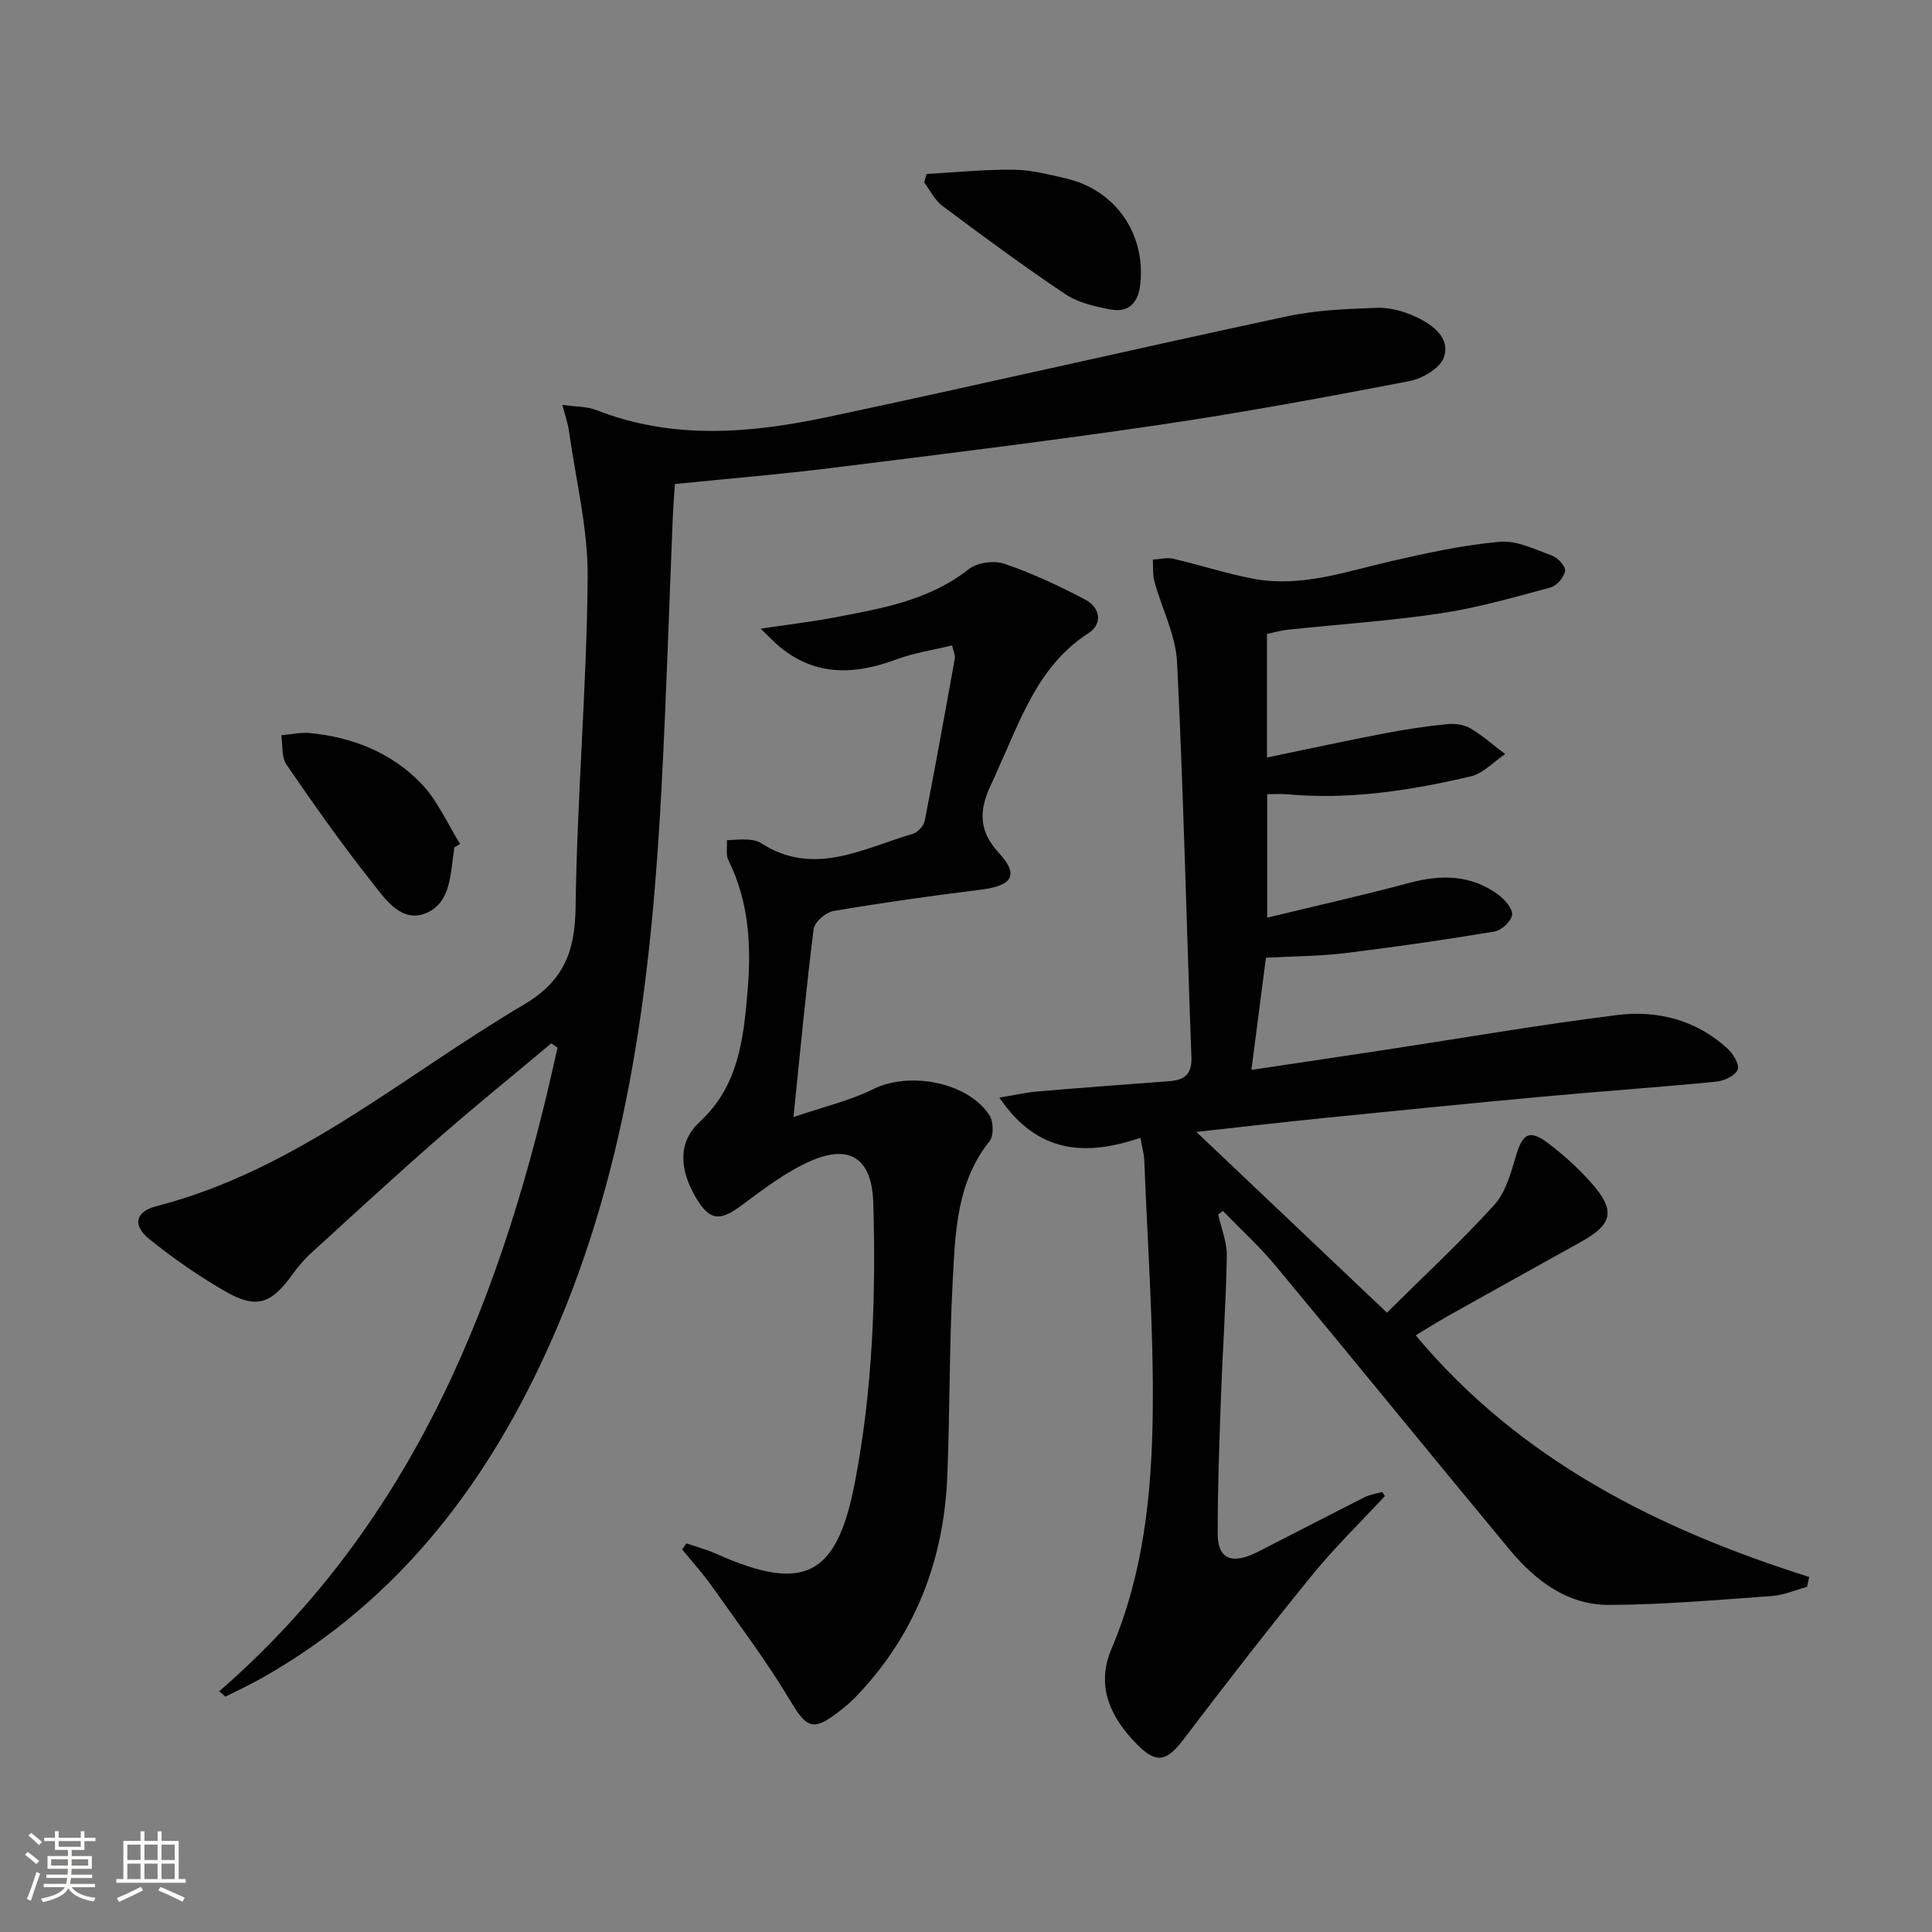 <svg enable-background="new 0 0 400 400" viewBox="0 0 400 400" xmlns="http://www.w3.org/2000/svg"><rect x="0" y="0" width="400" height="400" fill="#808080" stroke="none"/><path d="m5.17 384 .55-.58c.85.61 1.65 1.24 2.4 1.87l-.59.64c-.83-.73-1.62-1.38-2.36-1.93m1.22 9.53-.82-.34c.71-1.76 1.37-3.64 1.98-5.63.24.13.5.25.76.36-.6 1.67-1.24 3.54-1.92 5.61m-.5-13.5.57-.54c.56.44 1.31 1.06 2.26 1.87l-.64.64c-.68-.66-1.41-1.32-2.19-1.97m3.25.46h2.24v-1.36h.77v1.36h4.57v-1.36h.76v1.36h2.28v.69h-2.28v1.84h-2.64v1.26h4.18v2.64h-4.21c0 .45-.02.86-.05 1.21h4.32v.69h-4.38c-.04.34-.1.75-.19 1.22h5.15v.69h-4.82c.87 1.19 2.51 1.92 4.93 2.19-.17.31-.3.57-.37.76-2.77-.49-4.52-1.41-5.26-2.76-.56 1.26-2.3 2.23-5.24 2.9-.12-.24-.26-.48-.43-.72 2.73-.55 4.38-1.34 4.96-2.38h-4.38v-.69h4.65c.1-.38.17-.79.21-1.22h-4.32v-.69h4.4c.03-.34.05-.75.05-1.21h-4.2v-2.64h4.23v-1.26h-2.69v-1.84h-2.24zm1.46 4.46v1.29h3.45c.01-.4.02-.57.01-.53v-.32-.45h-3.46zm1.55-2.59h4.57v-1.19h-4.57zm6.11 2.59h-3.42v.77c-.01.19-.01.37-.02.53h3.44z" fill="#fbfcfa"/><path d="m32.63 379.16h.82v1.98h3.54v7.89h1.46v.78h-14.37v-.78h1.46v-7.89h3.55v-1.98h.82v1.98h2.73v-1.98zm-3.49 11.48.5.73c-1.61.82-3.28 1.63-5 2.41-.13-.27-.28-.55-.44-.82 1.75-.72 3.4-1.49 4.94-2.32m-2.78-5.55h2.73v-3.18h-2.73zm0 3.95h2.73v-3.2h-2.73zm3.54-3.95h2.73v-3.18h-2.73zm0 3.95h2.73v-3.2h-2.73zm7.89 4.68c-1.84-.92-3.51-1.7-5.02-2.32l.45-.73c1.89.8 3.57 1.55 5.04 2.23zm-1.62-11.81h-2.73v3.18h2.73zm-2.73 7.13h2.73v-3.2h-2.73z" fill="#fbfcfa"/><g fill="#010102"><path d="m286.73 309.74c-5.04 5.43-10.37 10.61-15.04 16.34-9.11 11.19-17.96 22.6-26.69 34.09-3.43 4.51-5.55 5.06-9.55 1.03-5.52-5.57-8.63-12.08-5.32-19.85 6.65-15.63 8.33-32.2 8.53-48.8.21-17.43-1.08-34.89-1.75-52.33-.05-1.29-.43-2.57-.79-4.65-11.21 3.8-21.27 3.4-29.21-8.32 3.28-.54 5.59-1.08 7.93-1.28 9.1-.77 18.21-1.44 27.31-2.13 3.09-.24 4.65-1.42 4.52-4.98-1.02-27.26-1.63-54.53-2.97-81.77-.28-5.61-3.15-11.08-4.68-16.66-.4-1.44-.24-3.04-.34-4.56 1.4-.08 2.88-.5 4.19-.2 5.64 1.31 11.18 3.15 16.86 4.19 9.61 1.75 18.69-1.44 27.89-3.58 7.55-1.75 15.19-3.42 22.89-4.11 3.53-.32 7.35 1.6 10.89 2.89 1.18.43 2.79 2.25 2.63 3.16-.22 1.3-1.7 3.05-2.97 3.4-7.51 2.02-15.04 4.2-22.7 5.35-10.5 1.58-21.13 2.28-31.7 3.4-1.44.15-2.86.57-4.35.88v25.58c8.5-1.76 16.49-3.49 24.52-5.03 4.21-.81 8.47-1.44 12.74-1.87 1.59-.16 3.5.07 4.83.85 2.57 1.51 4.84 3.54 7.23 5.35-2.37 1.59-4.54 4-7.14 4.61-12.46 2.93-25.08 4.88-37.98 3.71-1.29-.12-2.59-.02-4.15-.02v25.56c10.06-2.44 19.8-4.62 29.44-7.2 6.63-1.78 12.86-1.69 18.5 2.52 1.31.98 2.93 2.87 2.76 4.12-.18 1.32-2.18 3.19-3.62 3.43-10.27 1.71-20.59 3.21-30.93 4.47-5.25.64-10.58.64-16.41.96-.96 7.44-1.93 14.89-3.01 23.22 9.59-1.44 18.55-2.76 27.5-4.12 16.08-2.45 32.13-5.23 48.26-7.24 8.29-1.03 16.27 1.02 22.72 6.85 1.2 1.09 2.61 3.34 2.21 4.43-.45 1.23-2.77 2.35-4.38 2.51-12.07 1.18-24.17 2.02-36.24 3.13-15.06 1.39-30.1 2.89-45.15 4.41-8.42.85-16.83 1.83-26.31 2.87 13.3 12.62 26.06 24.72 39.45 37.42 7.79-7.73 15.35-14.73 22.24-22.33 2.4-2.65 3.45-6.71 4.53-10.3 1.33-4.45 2.76-5.35 6.56-2.48 3.3 2.49 6.44 5.32 9.15 8.43 4.88 5.6 4.22 8.39-2.26 12-9.15 5.1-18.32 10.17-27.46 15.3-2.29 1.28-4.51 2.7-6.8 4.08 21.58 25.83 50.14 40.12 81.47 50.03-.15.68-.3 1.36-.45 2.04-2.43.66-4.83 1.72-7.3 1.9-11.23.8-22.47 1.8-33.71 1.84-8.71.03-15.34-5.12-20.69-11.58-16.15-19.47-32.11-39.11-48.28-58.57-3.36-4.05-7.3-7.63-10.97-11.42-.32.25-.64.5-.96.75.63 2.85 1.83 5.71 1.78 8.55-.17 9.72-.86 19.43-1.21 29.16-.34 9.48-.7 18.97-.68 28.45.01 5.2 3 6.39 8.3 3.68 7.39-3.77 14.75-7.6 22.16-11.34 1.1-.55 2.39-.72 3.59-1.06.18.27.37.55.57.84z"/><path d="m45.37 350.18c40.87-35.54 58.99-82.62 70.05-133.27-.43-.3-.86-.6-1.29-.89-7.86 6.59-15.84 13.05-23.56 19.8-8.89 7.78-17.58 15.79-26.3 23.76-1.46 1.34-2.75 2.91-3.91 4.52-4.17 5.78-7.29 6.92-13.46 3.41-5.6-3.18-10.94-6.92-15.97-10.95-3.54-2.84-2.94-5.7 1.41-6.82 28.95-7.44 51.14-27.01 76.06-41.71 8.26-4.87 10.65-10.93 10.77-20.13.3-22.77 2.3-45.52 2.5-68.29.09-10.15-2.47-20.32-3.89-30.47-.2-1.45-.71-2.85-1.35-5.32 2.81.41 5.11.32 7.07 1.09 15.89 6.24 32.05 4.79 48.1 1.38 31.63-6.72 63.14-14.01 94.77-20.78 6.12-1.31 12.51-1.57 18.8-1.78 2.69-.09 5.63.76 8.1 1.93 3.36 1.59 7.01 4.26 5.69 8.27-.73 2.24-4.4 4.44-7.08 4.96-17.26 3.32-34.56 6.53-51.95 9.09-22.49 3.31-45.07 6.08-67.63 8.89-10.7 1.33-21.46 2.22-32.57 3.34-.16 2.47-.35 4.74-.44 7.02-.76 18.44-1.33 36.9-2.3 55.33-2.06 39.31-6.59 78.18-22.69 114.7-12.93 29.31-31.47 53.93-59.88 70.05-2.52 1.43-5.16 2.65-7.74 3.96-.42-.35-.87-.72-1.31-1.09z"/><path d="m164.28 231.28c6.38-2.18 11.74-3.41 16.54-5.8 7.45-3.7 19.6-1.46 24.05 5.45.84 1.3.9 4.21.01 5.33-6.84 8.56-7.09 18.84-7.63 28.9-.72 13.45-.58 26.94-1.12 40.4-.7 17.58-6.7 33.07-19.05 45.86-1.15 1.19-2.46 2.24-3.78 3.24-5.08 3.87-6.4 2.96-9.71-2.59-4.91-8.21-10.71-15.89-16.24-23.71-1.87-2.64-4.07-5.05-6.12-7.56.29-.42.58-.84.87-1.27 2.08.72 4.23 1.29 6.23 2.18 18.08 8.08 24.9 4.7 28.63-14.62 3.71-19.19 4.42-38.63 3.84-58.1-.27-9.13-4.85-12.24-13.1-8.56-5.07 2.26-9.64 5.77-14.14 9.11-4.56 3.39-6.67 3.22-9.53-1.67-3.4-5.83-3.68-11.43.82-15.58 8.04-7.42 9.06-17.09 9.91-26.84.81-9.34.39-18.62-3.94-27.31-.58-1.16-.24-2.78-.32-4.18 1.39-.06 2.79-.22 4.17-.14.97.06 2.08.21 2.86.72 10.94 7.08 21.12 1.12 31.42-1.89 1.04-.3 2.31-1.67 2.51-2.73 2.2-11.22 4.22-22.47 6.25-33.72.08-.44-.2-.95-.59-2.57-3.89.95-7.89 1.53-11.59 2.91-8.47 3.15-16.48 3.52-23.91-2.46-1.08-.87-2.03-1.91-4.13-3.92 5.86-.88 10.37-1.4 14.82-2.24 9.94-1.88 19.92-3.51 28.29-10.1 1.74-1.37 5.25-1.83 7.39-1.09 5.75 1.98 11.33 4.58 16.72 7.43 3.06 1.61 3.67 4.98.65 6.93-10.41 6.72-13.98 17.77-18.73 28.13-.35.75-.62 1.54-.99 2.28-2.65 5.27-3.63 9.89 1.18 15.1 4.27 4.62 2.68 6.8-3.7 7.59-10.21 1.26-20.41 2.7-30.55 4.42-1.59.27-3.92 2.29-4.11 3.73-1.57 12.32-2.71 24.68-4.18 38.94z"/><path d="m191.83 36.02c6.01-.33 12.02-.95 18.03-.89 3.6.04 7.23.98 10.79 1.8 10.27 2.36 16.55 11.42 15.44 21.87-.41 3.86-2.36 6-6.2 5.27-3.2-.61-6.67-1.39-9.31-3.16-8.68-5.81-17.1-12.03-25.47-18.28-1.58-1.18-2.53-3.22-3.76-4.86.16-.58.32-1.17.48-1.75z"/><path d="m94 175.5c0 .17.02.34 0 .5-.75 4.87-.64 10.83-5.66 13-5.18 2.25-8.52-2.79-11.25-6.23-6.26-7.89-12.08-16.15-17.78-24.47-1.06-1.54-.75-4.02-1.08-6.07 1.98-.17 3.99-.65 5.94-.46 8.84.86 16.88 4.05 23.03 10.44 3.38 3.51 5.42 8.3 8.06 12.51-.42.25-.84.51-1.26.78z"/></g></svg>
